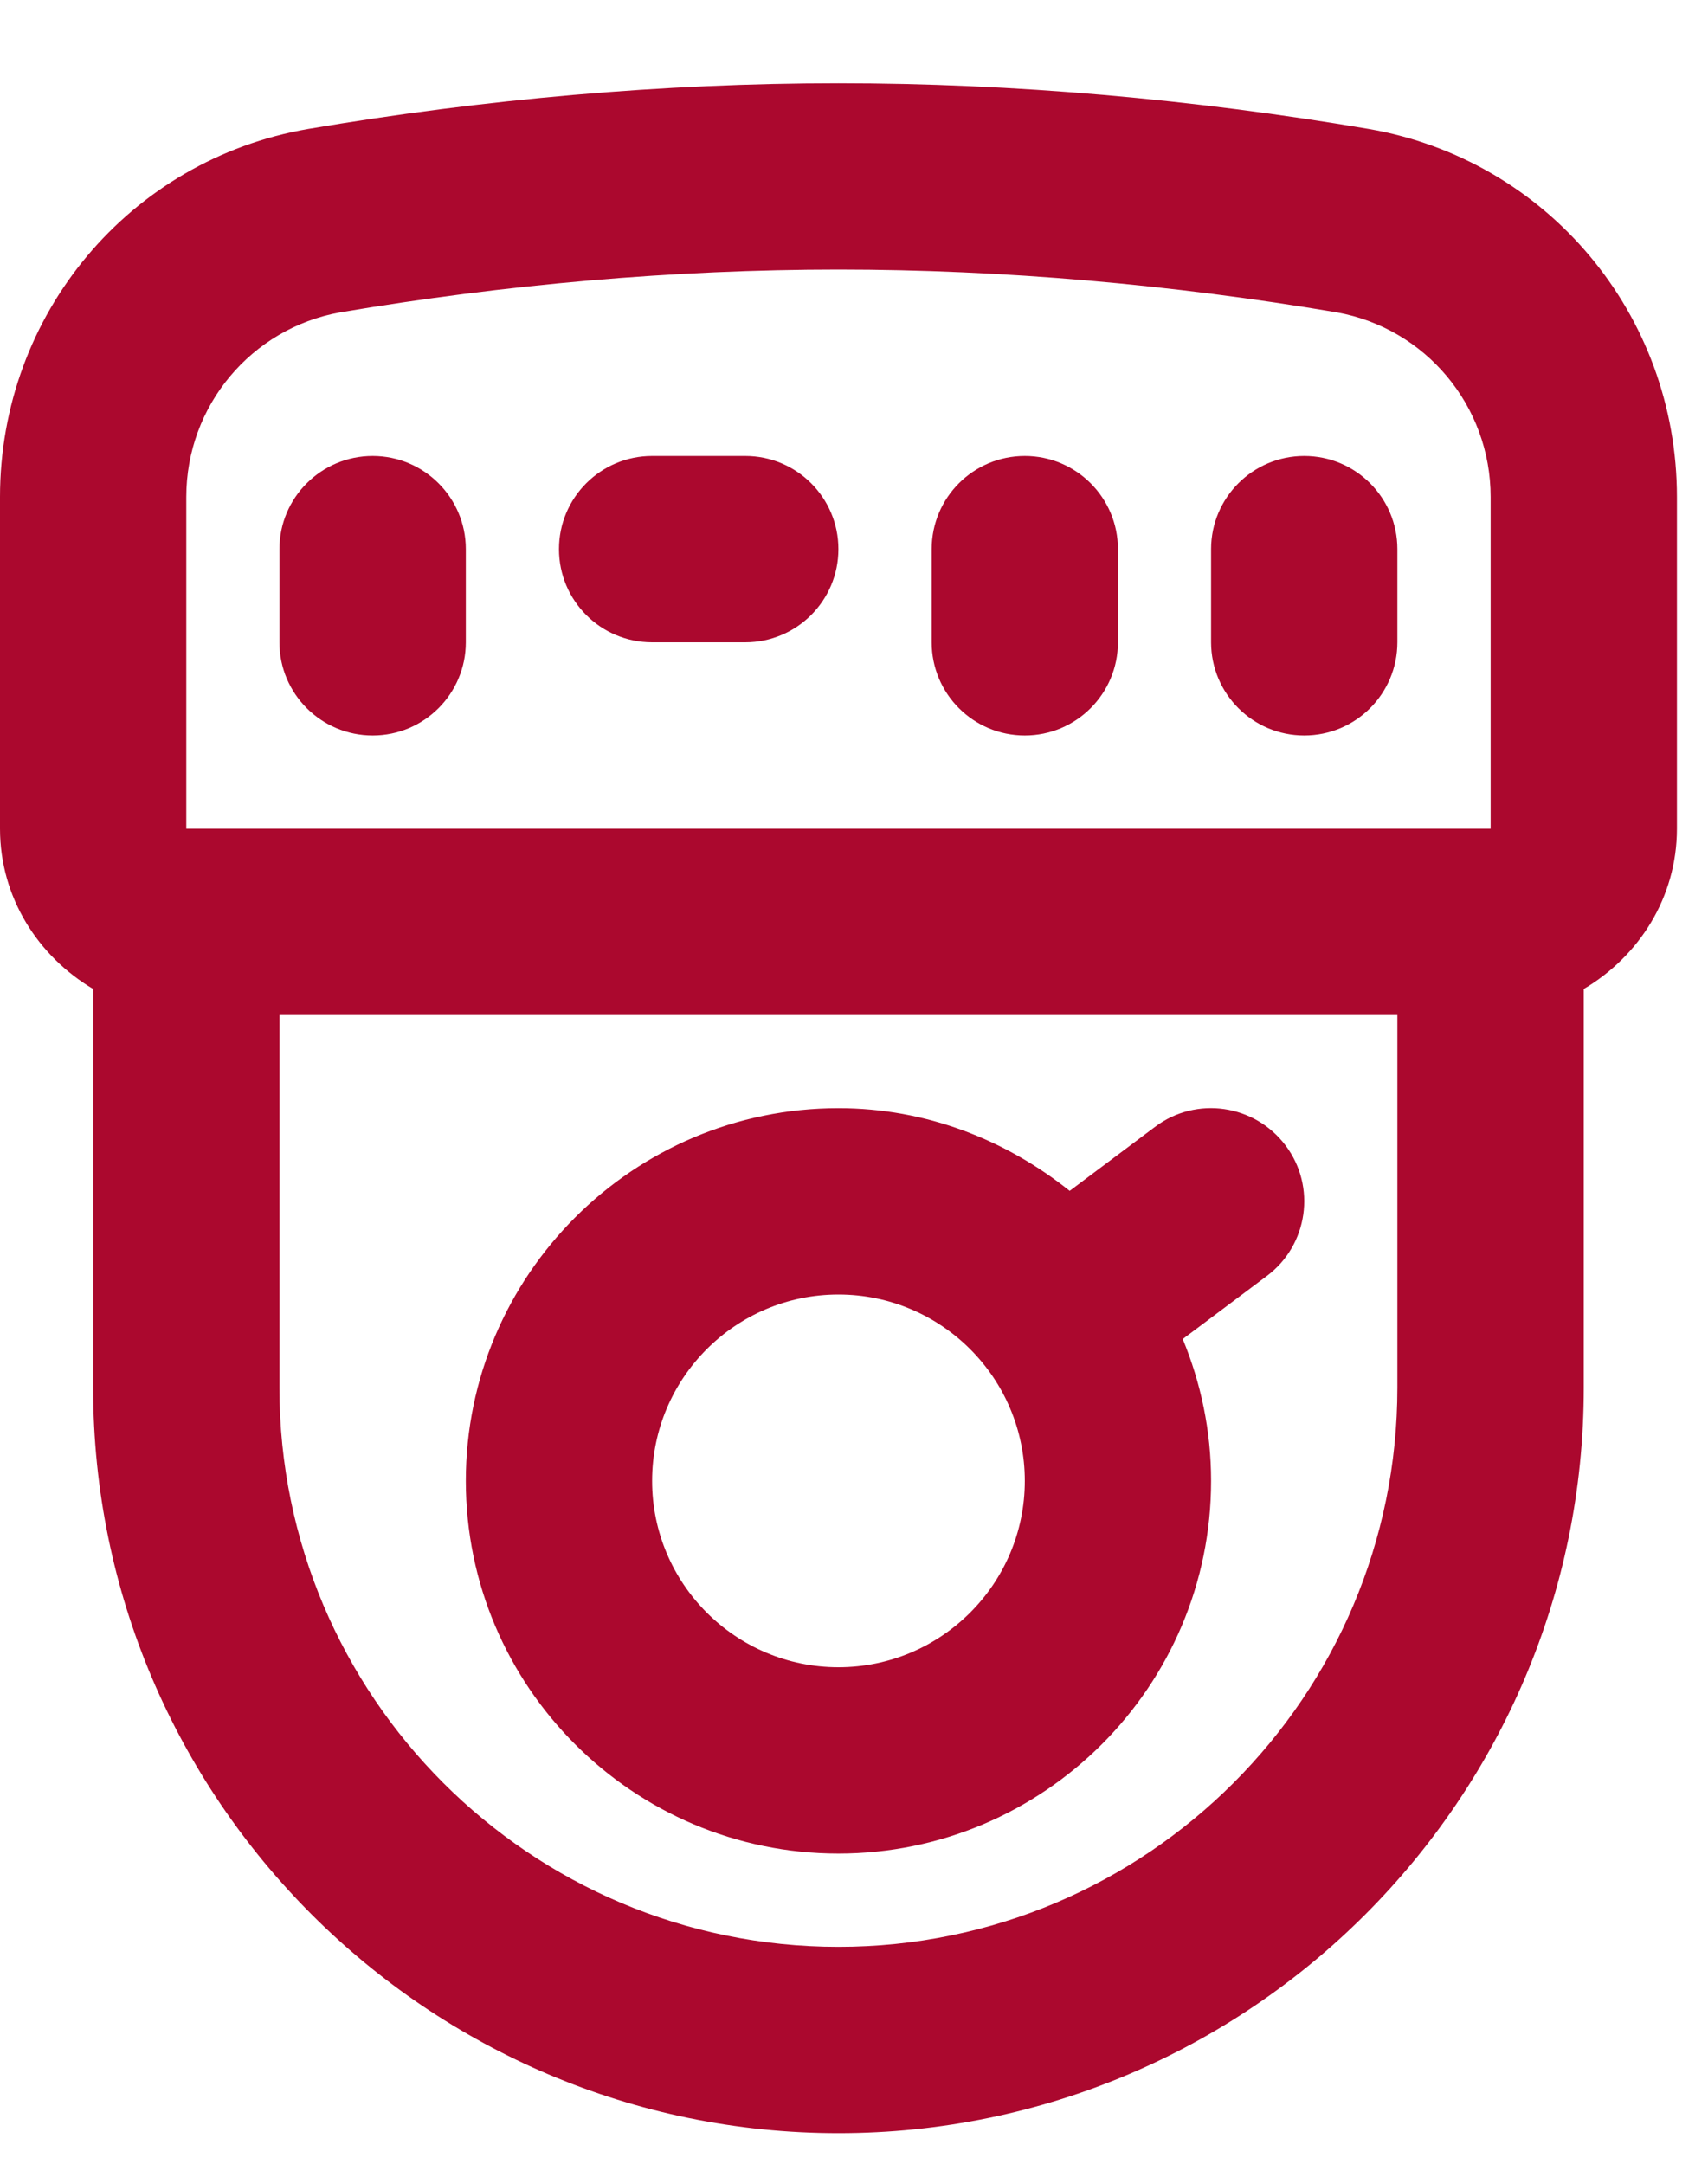 <svg width="15" height="19" viewBox="0 0 15 19" fill="none" xmlns="http://www.w3.org/2000/svg">
<path d="M3.273 6.458C2.821 6.458 2.454 6.092 2.454 5.64V4.822C2.454 4.37 2.821 4.004 3.273 4.004C3.724 4.004 4.091 4.37 4.091 4.822V5.64C4.091 6.092 3.724 6.458 3.273 6.458Z" fill="#AB082E"/>
<path d="M9 6.458C8.548 6.458 8.182 6.092 8.182 5.64V4.822C8.182 4.37 8.548 4.004 9 4.004C9.451 4.004 9.818 4.37 9.818 4.822V5.64C9.818 6.092 9.451 6.458 9 6.458Z" fill="#AB082E"/>
<path d="M6.545 5.64H5.727C5.275 5.64 4.909 5.274 4.909 4.822C4.909 4.37 5.275 4.004 5.727 4.004H6.545C6.997 4.004 7.363 4.37 7.363 4.822C7.363 5.274 6.997 5.64 6.545 5.64Z" fill="#AB082E"/>
<path d="M11.454 6.458C11.003 6.458 10.636 6.092 10.636 5.64V4.822C10.636 4.37 11.003 4.004 11.454 4.004C11.906 4.004 12.272 4.37 12.272 4.822V5.64C12.272 6.092 11.906 6.458 11.454 6.458Z" fill="#AB082E"/>
<path d="M11.29 10.058C11.018 9.697 10.506 9.623 10.145 9.894L9.394 10.457C8.835 10.01 8.135 9.731 7.363 9.731C5.559 9.731 4.091 11.199 4.091 13.004C4.091 14.808 5.559 16.276 7.363 16.276C9.168 16.276 10.636 14.808 10.636 13.004C10.636 12.562 10.546 12.143 10.387 11.758L11.126 11.204C11.488 10.933 11.562 10.419 11.29 10.058ZM7.363 14.64C6.461 14.64 5.727 13.906 5.727 13.004C5.727 12.101 6.461 11.367 7.363 11.367C8.266 11.367 9 12.101 9 13.004C9 13.906 8.266 14.64 7.363 14.64Z" fill="#AB082E"/>
<path d="M12.019 1.132C10.48 0.871 8.902 0.731 7.363 0.731C5.825 0.731 4.246 0.871 2.708 1.132C1.138 1.402 0 2.761 0 4.364V7.277C0 7.882 0.336 8.398 0.818 8.684V12.186C0.818 15.794 3.755 18.731 7.364 18.731C10.972 18.731 13.909 15.794 13.909 12.186V8.684C14.392 8.398 14.727 7.882 14.727 7.277V4.364C14.727 2.761 13.589 1.403 12.019 1.132ZM12.272 12.185C12.272 14.894 10.071 17.095 7.363 17.095C4.655 17.095 2.454 14.894 2.454 12.185V8.913H12.272V12.185ZM13.091 7.277H1.636V4.364C1.636 3.562 2.209 2.883 2.986 2.743C4.435 2.498 5.916 2.367 7.363 2.367C8.811 2.367 10.292 2.498 11.741 2.743C12.519 2.883 13.091 3.562 13.091 4.364L13.091 7.277Z" fill="#AB082E"/>
</svg>
